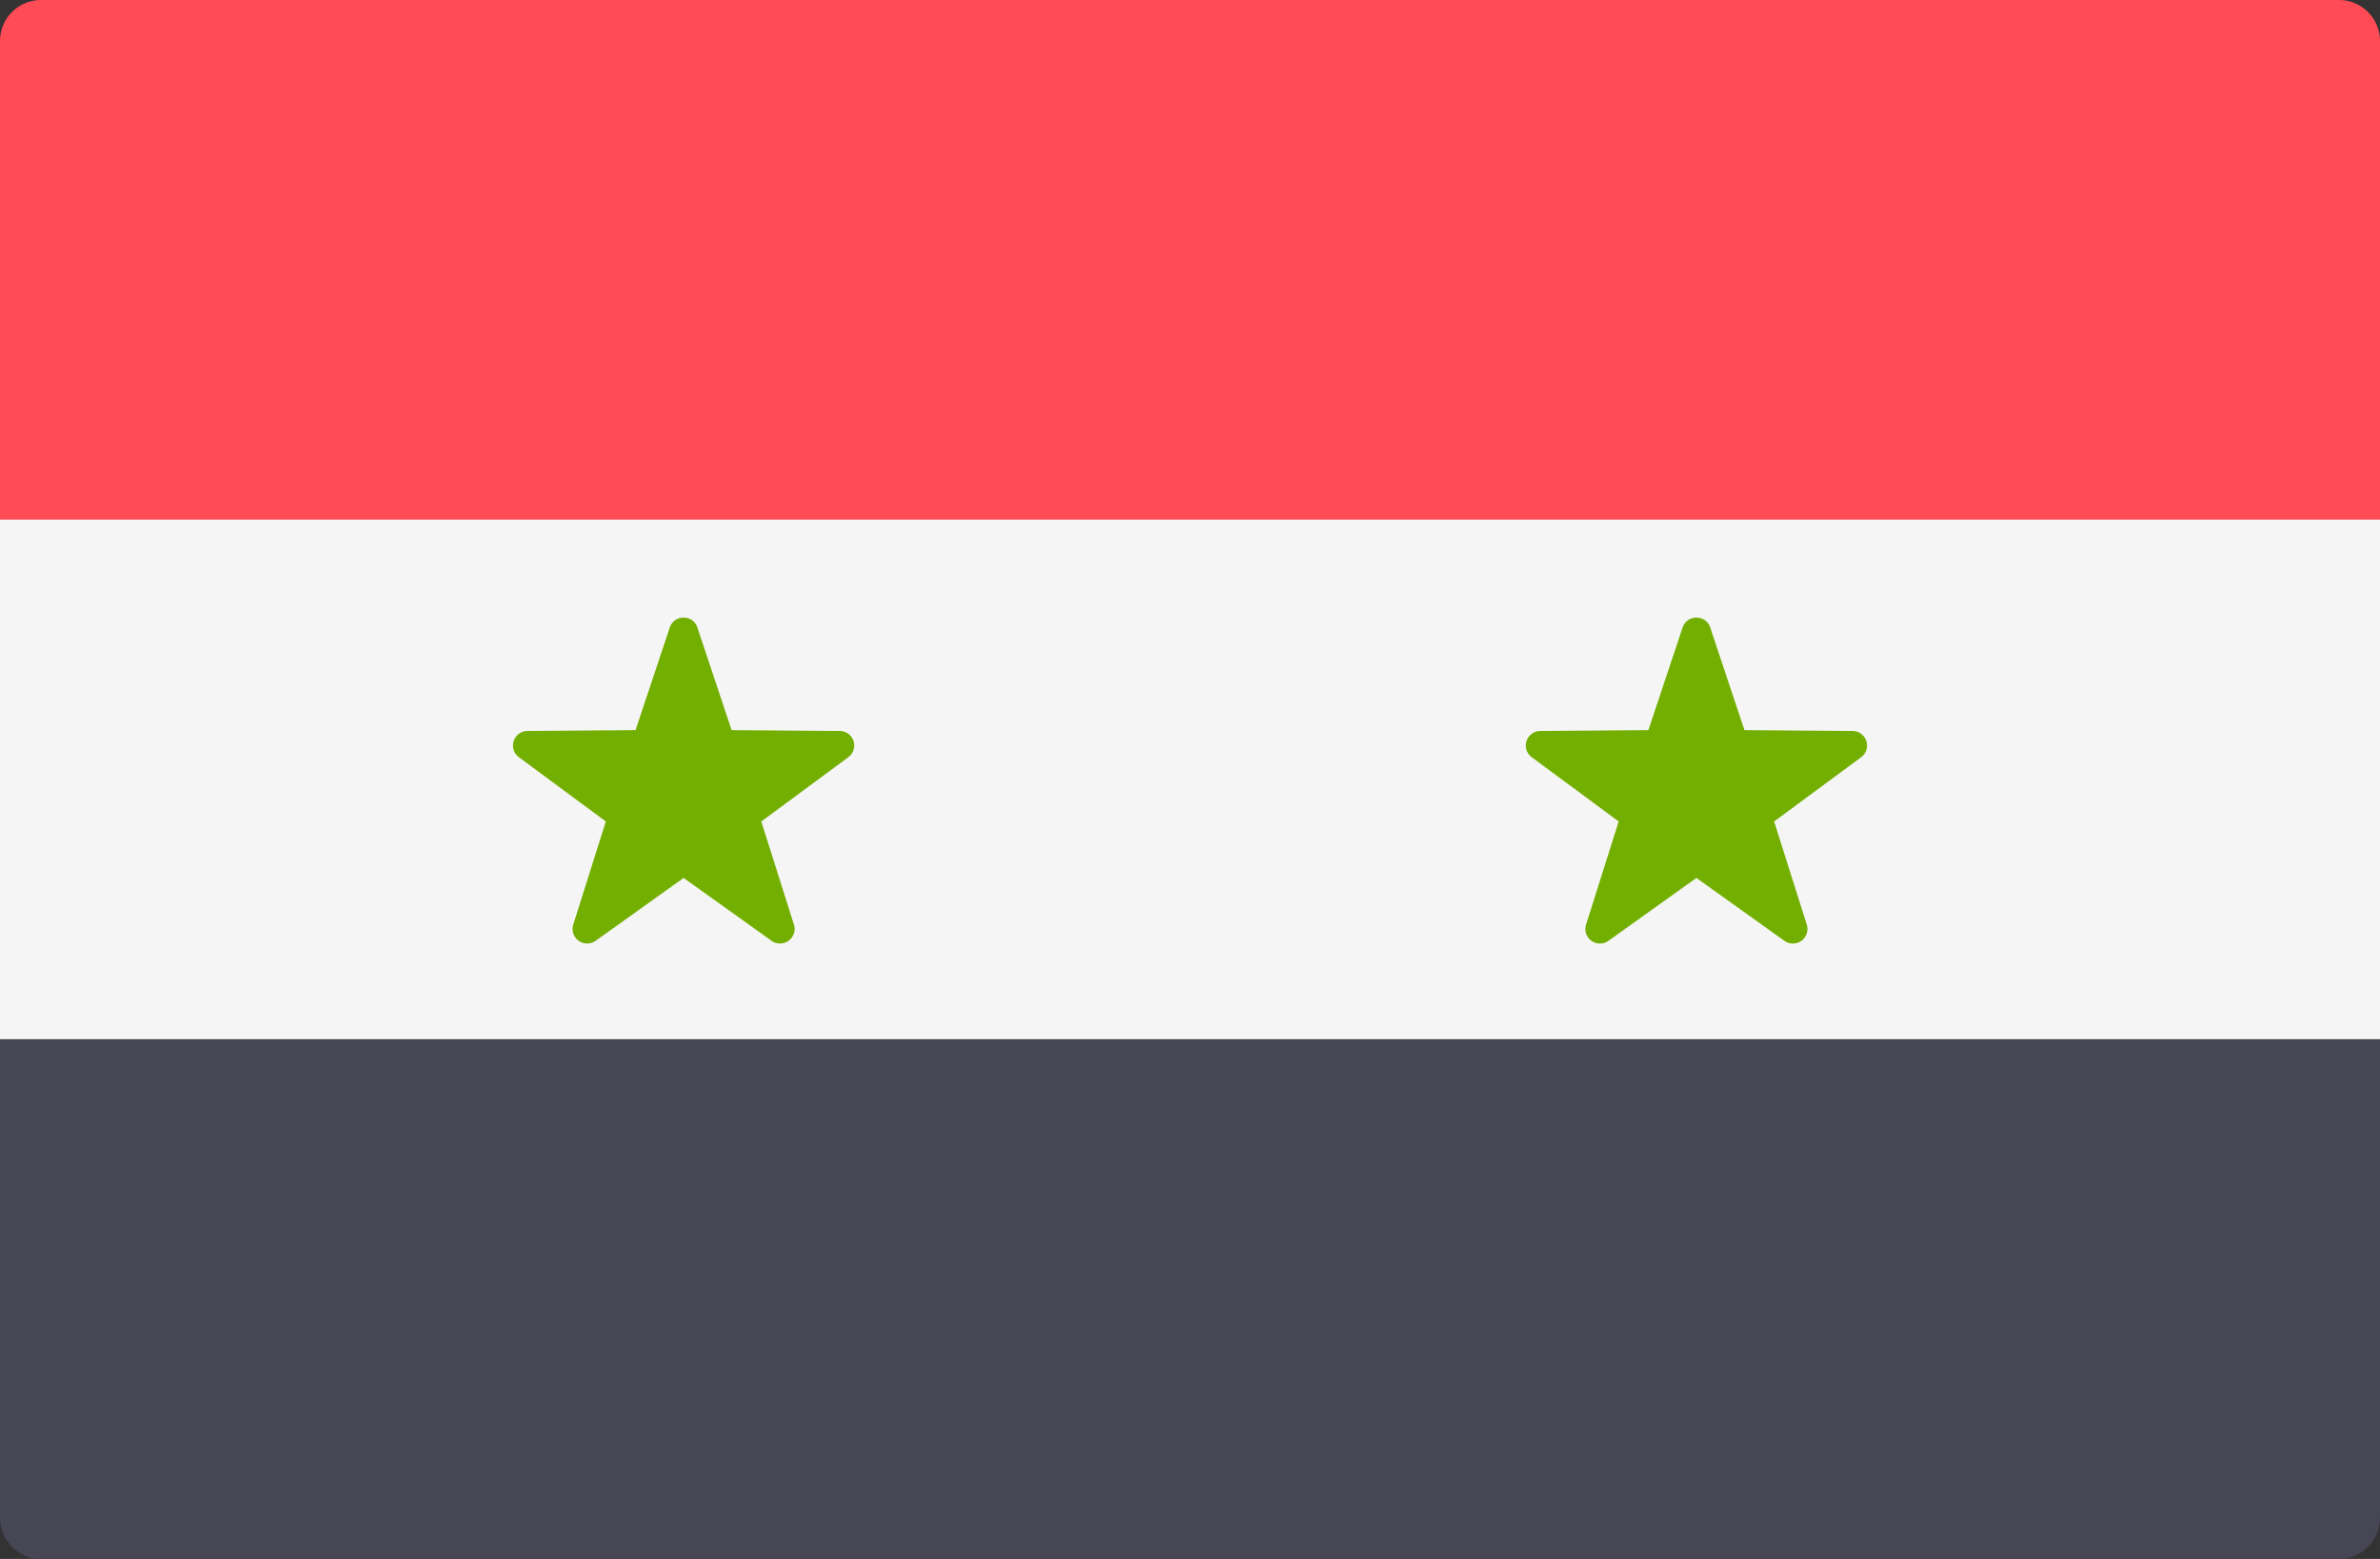 <svg xmlns="http://www.w3.org/2000/svg" viewBox="0 0 512 335.45" width="512" height="335.45"><rect x="0" y="0" width="512" height="335.45" fill="#333333" stroke="none"/><path d="M512 111.82H0v-103A8.83 8.83 0 0 1 8.83 0h494.34A8.83 8.83 0 0 1 512 8.83z" fill="#ff4b55"/><path d="M503.17 335.45H8.83A8.83 8.83 0 0 1 0 326.62V223.63h512v103a8.83 8.83 0 0 1-8.83 8.82z" fill="#464655"/><path fill="#f5f5f5" d="M0 111.81h512v111.81H0z"/><path d="m150.03 135.04 7.36 22.07 23.26.18a3.13 3.13 0 0 1 1.84 5.65l-18.71 13.82 7.01 22.18a3.13 3.13 0 0 1-4.8 3.5l-18.93-13.53-18.93 13.53a3.13 3.13 0 0 1-4.8-3.5l7-22.18-18.7-13.82a3.13 3.13 0 0 1 1.83-5.65l23.26-.18 7.36-22.07c.96-2.86 5-2.86 5.95 0zm217.89 0 7.36 22.07 23.26.18a3.13 3.13 0 0 1 1.84 5.65l-18.72 13.82 7.02 22.18a3.13 3.13 0 0 1-4.81 3.5l-18.93-13.53-18.92 13.53a3.13 3.13 0 0 1-4.81-3.5l7.01-22.18-18.7-13.82a3.13 3.13 0 0 1 1.83-5.65l23.26-.18 7.36-22.07c.95-2.86 5-2.86 5.95 0z" fill="#73af00"/></svg>
